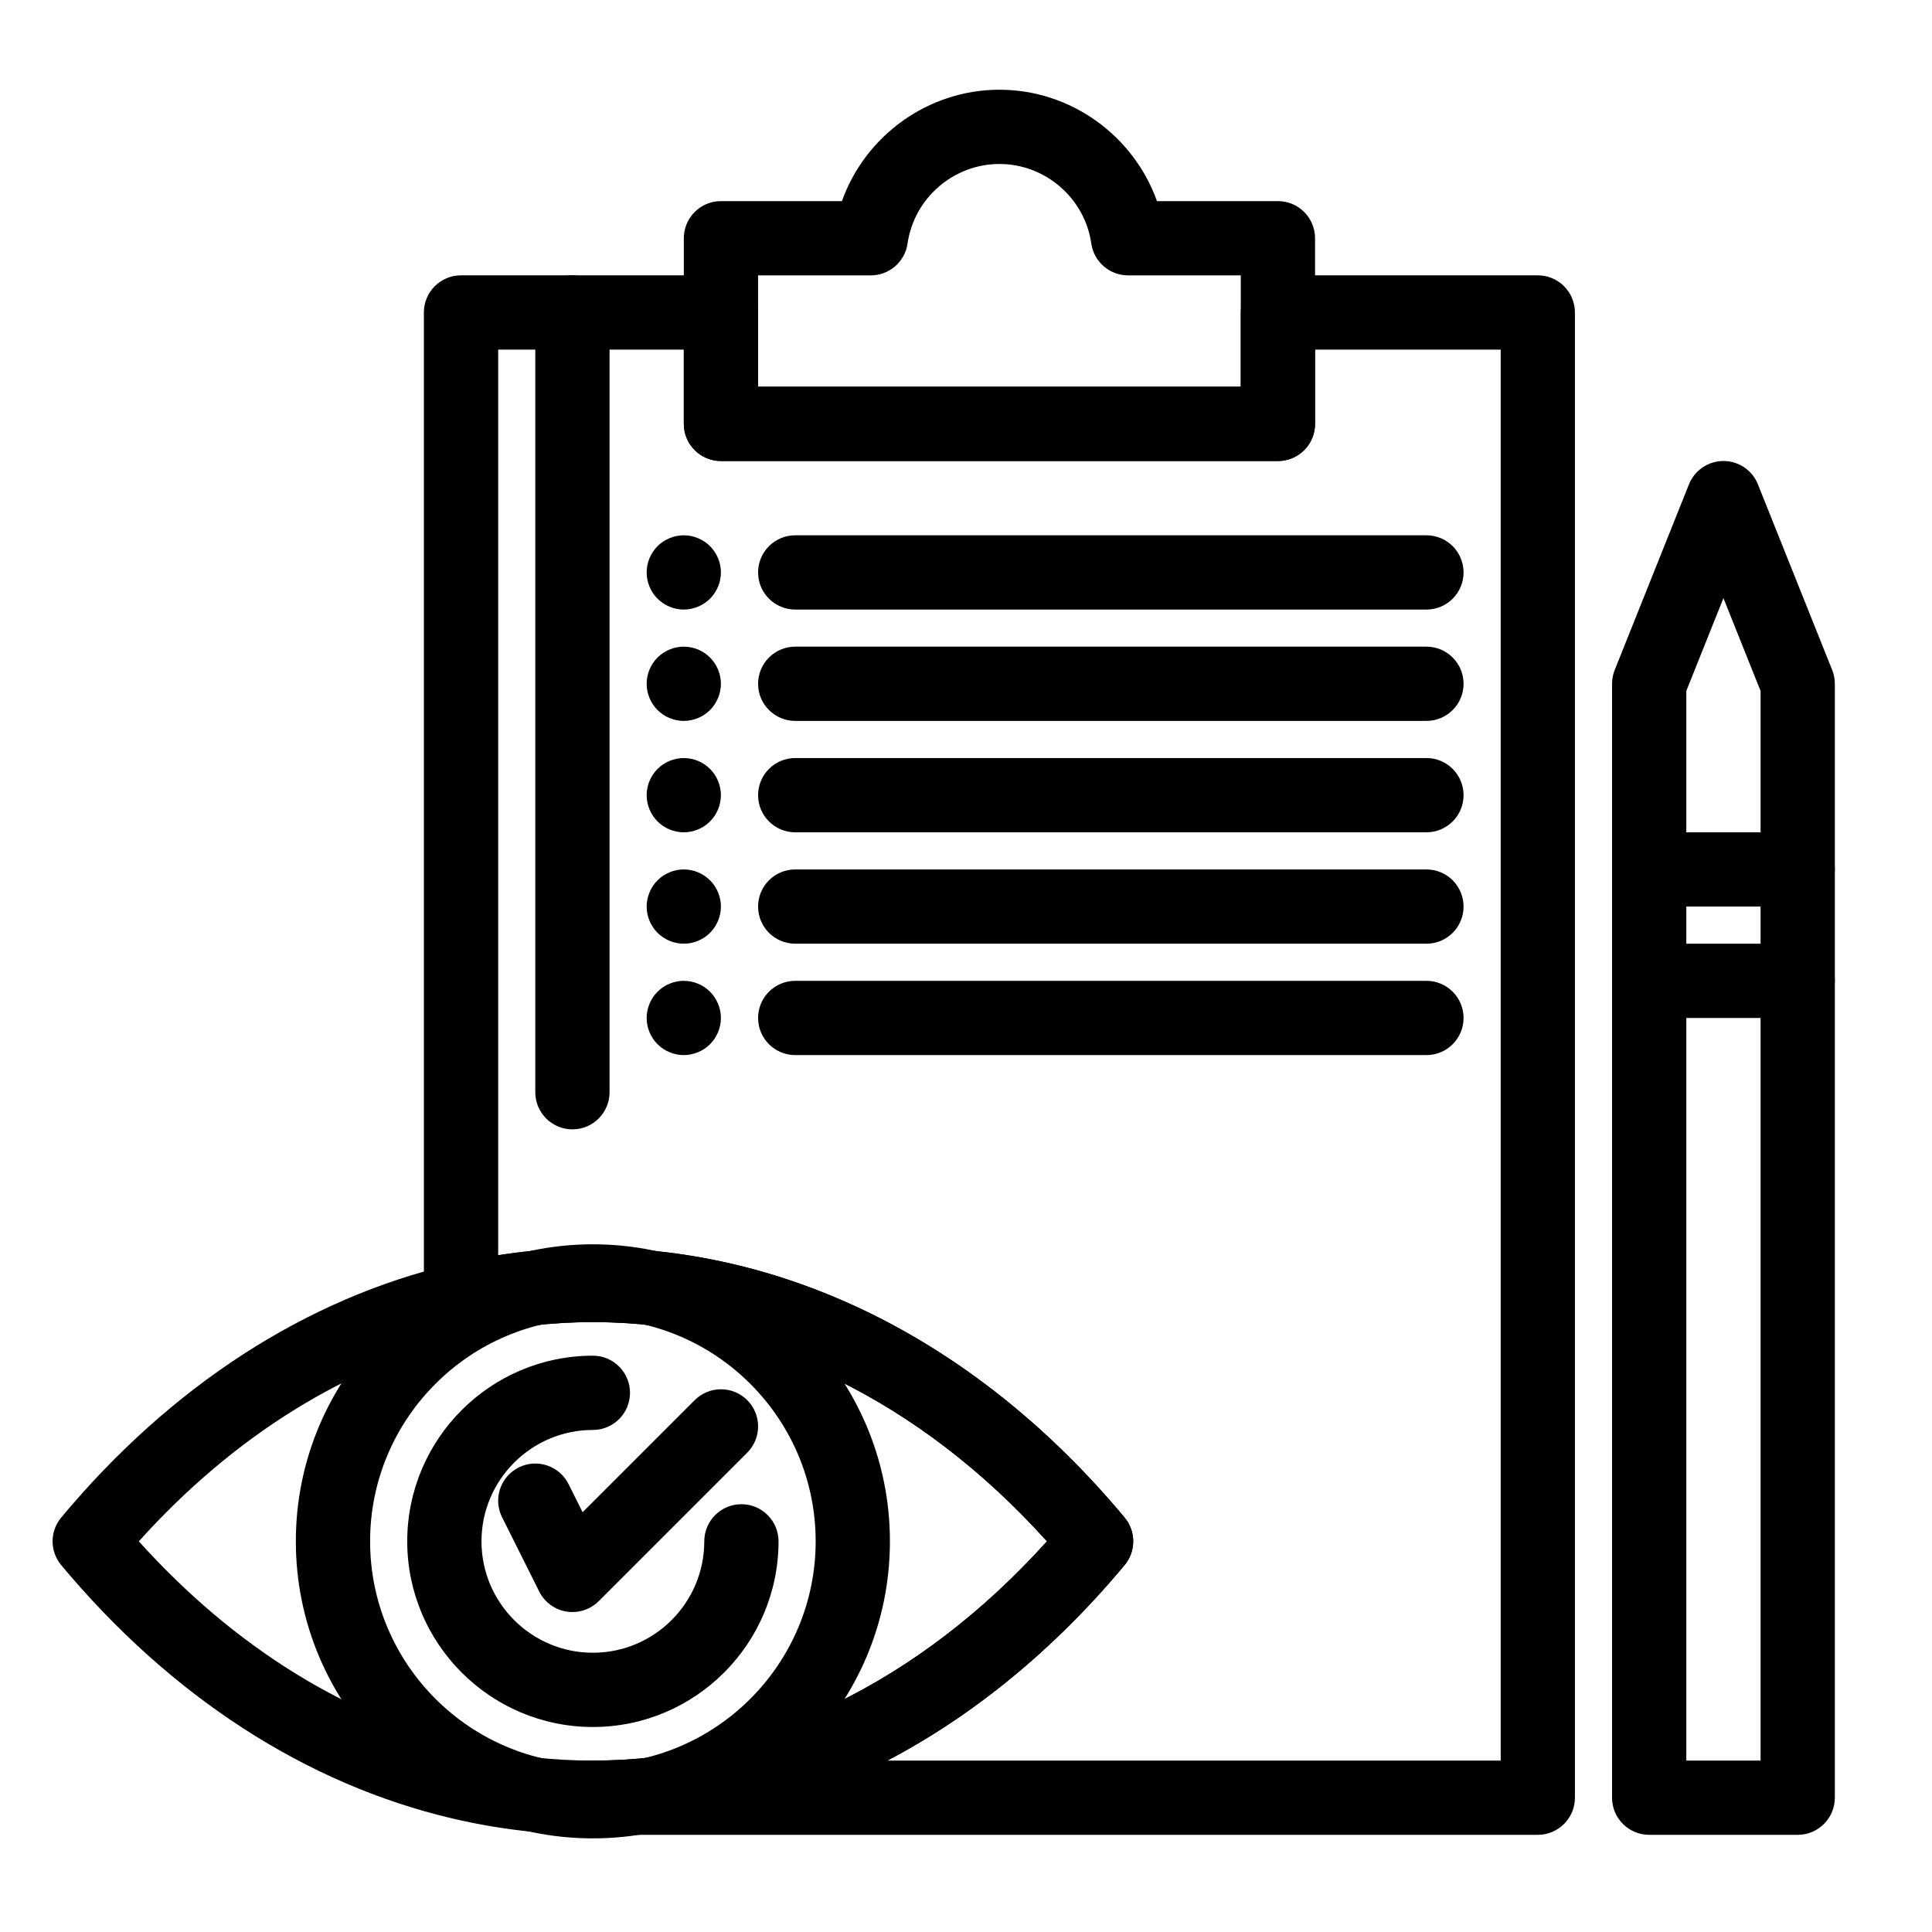 <?xml version="1.0" encoding="UTF-8"?>
<!-- Uploaded to: ICON Repo, www.svgrepo.com, Generator: ICON Repo Mixer Tools -->
<svg fill="#000000" width="800px" height="800px" version="1.1" viewBox="144 144 512 512" xmlns="http://www.w3.org/2000/svg">
 <g>
  <path d="m301.12 631.19c-43.406 0-78.719-35.312-78.719-78.719s35.312-78.719 78.719-78.719 78.719 35.312 78.719 78.719-35.312 78.719-78.719 78.719zm0-137.76c-32.555 0-59.039 26.484-59.039 59.039 0 32.555 26.484 59.039 59.039 59.039 32.555 0 59.039-26.484 59.039-59.039 0-32.555-26.484-59.039-59.039-59.039z"/>
  <path d="m301.12 601.67c-27.129 0-49.199-22.07-49.199-49.199s22.07-49.199 49.199-49.199c5.434 0 9.84 4.406 9.84 9.84 0 5.434-4.406 9.84-9.84 9.84-16.277 0-29.52 13.242-29.52 29.52s13.242 29.52 29.52 29.52 29.52-13.242 29.52-29.52c0-5.434 4.406-9.84 9.84-9.84 5.434 0 9.84 4.406 9.84 9.84 0 27.129-22.07 49.199-49.199 49.199z"/>
  <path d="m482.66 266.18h-147.6c-5.434 0-9.84-4.406-9.84-9.84v-49.203c0-5.434 4.406-9.84 9.84-9.84h32.059c6.156-17.309 22.809-29.52 41.742-29.52 18.934 0 35.586 12.211 41.742 29.52h32.059c5.434 0 9.84 4.406 9.84 9.84v49.199c0 5.438-4.406 9.844-9.84 9.844zm-137.76-19.684h127.92v-29.52h-29.875c-4.894 0-9.047-3.598-9.742-8.445-1.719-12.016-12.188-21.074-24.344-21.074-12.16 0-22.625 9.059-24.344 21.074-0.695 4.848-4.844 8.445-9.742 8.445h-29.875z"/>
  <path d="m551.54 630.25h-250.43c-5.434 0-9.84-4.406-9.84-9.84 0-5.434 4.406-9.84 9.84-9.84 44.066 0 86.52-20.566 120.34-58.105-33.801-37.535-76.254-58.098-120.34-58.098-10.926 0-21.926 1.277-32.691 3.801-2.926 0.684-6.004-0.004-8.359-1.871-2.356-1.867-3.727-4.707-3.727-7.711v-261.78c0-5.434 4.406-9.84 9.84-9.84h68.879c5.434 0 9.84 4.406 9.84 9.84v19.68h127.92v-19.68c0-5.434 4.406-9.84 9.84-9.84h68.879c5.434 0 9.84 4.406 9.84 9.84v393.6c0.004 5.434-4.402 9.84-9.836 9.84zm-172.36-19.68h162.52v-373.92h-49.199v19.68c0 5.434-4.406 9.84-9.84 9.84l-147.6 0.004c-5.434 0-9.84-4.406-9.84-9.84v-19.684h-49.199v240c8.328-1.305 16.727-1.961 25.094-1.961 52.438 0 102.48 25.387 140.92 71.48 3.043 3.652 3.043 8.957-0.004 12.605-18.59 22.281-39.887 39.723-62.852 51.797z"/>
  <path d="m301.11 630.25c-12.434 0-24.945-1.457-37.18-4.324-38.805-9.098-74.668-32.32-103.71-67.156-3.043-3.648-3.043-8.949-0.004-12.602 29.031-34.844 64.898-58.066 103.71-67.164 12.234-2.867 24.742-4.32 37.18-4.32 52.438 0 102.48 25.387 140.92 71.48 3.043 3.652 3.043 8.957-0.004 12.605-38.457 46.098-88.5 71.48-140.91 71.48zm-120.32-77.781c25.23 28.023 55.379 46.738 87.633 54.301 10.766 2.523 21.766 3.805 32.688 3.805 44.066 0 86.52-20.566 120.34-58.105-33.801-37.535-76.254-58.098-120.34-58.098-10.926 0-21.926 1.277-32.691 3.801-32.262 7.559-62.41 26.27-87.629 54.297z"/>
  <path d="m295.7 571.21c-0.523 0-1.051-0.043-1.578-0.125-3.121-0.508-5.809-2.484-7.223-5.312l-9.84-19.68c-2.43-4.859-0.461-10.77 4.402-13.203 4.863-2.43 10.773-0.461 13.203 4.402l3.734 7.469 29.707-29.707c3.844-3.84 10.074-3.84 13.918 0 3.844 3.844 3.844 10.074 0 13.918l-39.359 39.359c-1.867 1.855-4.379 2.879-6.965 2.879z"/>
  <path d="m522.02 305.54h-167.28c-5.434 0-9.84-4.406-9.84-9.84 0-5.434 4.406-9.84 9.84-9.84h167.28c5.434 0 9.84 4.406 9.84 9.84 0 5.434-4.406 9.84-9.84 9.84z"/>
  <path d="m325.21 305.54c-2.59 0-5.125-1.055-6.957-2.883-1.832-1.832-2.883-4.367-2.883-6.957 0-2.59 1.055-5.125 2.883-6.957 1.832-1.832 4.367-2.883 6.957-2.883s5.125 1.055 6.957 2.883c1.832 1.832 2.883 4.367 2.883 6.957 0 2.59-1.055 5.125-2.883 6.957-1.832 1.828-4.371 2.883-6.957 2.883z"/>
  <path d="m522.02 335.05h-167.28c-5.434 0-9.84-4.406-9.84-9.84s4.406-9.84 9.84-9.84h167.28c5.434 0 9.84 4.406 9.84 9.84s-4.406 9.84-9.84 9.84z"/>
  <path d="m325.21 335.05c-2.59 0-5.125-1.055-6.957-2.883-1.832-1.832-2.883-4.367-2.883-6.957s1.055-5.125 2.883-6.957c1.832-1.832 4.367-2.883 6.957-2.883s5.125 1.055 6.957 2.883c1.832 1.832 2.883 4.367 2.883 6.957s-1.055 5.125-2.883 6.957c-1.832 1.828-4.371 2.883-6.957 2.883z"/>
  <path d="m522.02 364.57h-167.28c-5.434 0-9.84-4.406-9.84-9.84s4.406-9.84 9.84-9.84h167.28c5.434 0 9.84 4.406 9.84 9.84s-4.406 9.84-9.84 9.84z"/>
  <path d="m325.21 364.57c-2.59 0-5.125-1.055-6.957-2.883-1.832-1.832-2.883-4.367-2.883-6.957s1.055-5.125 2.883-6.957c1.832-1.832 4.367-2.883 6.957-2.883s5.125 1.055 6.957 2.883c1.832 1.832 2.883 4.367 2.883 6.957s-1.055 5.125-2.883 6.957c-1.832 1.832-4.371 2.883-6.957 2.883z"/>
  <path d="m522.02 394.09h-167.28c-5.434 0-9.84-4.406-9.84-9.84s4.406-9.84 9.84-9.84h167.28c5.434 0 9.84 4.406 9.84 9.84s-4.406 9.84-9.84 9.84z"/>
  <path d="m325.21 394.09c-2.59 0-5.125-1.055-6.957-2.883-1.832-1.832-2.883-4.367-2.883-6.957s1.055-5.125 2.883-6.957c1.832-1.832 4.367-2.883 6.957-2.883s5.125 1.055 6.957 2.883c1.832 1.832 2.883 4.367 2.883 6.957s-1.055 5.125-2.883 6.957c-1.832 1.832-4.371 2.883-6.957 2.883z"/>
  <path d="m522.02 423.61h-167.28c-5.434 0-9.84-4.406-9.84-9.84 0-5.434 4.406-9.84 9.84-9.84h167.28c5.434 0 9.84 4.406 9.84 9.84 0 5.434-4.406 9.84-9.84 9.84z"/>
  <path d="m325.21 423.61c-2.59 0-5.125-1.055-6.957-2.883-1.832-1.828-2.883-4.367-2.883-6.957 0-2.59 1.055-5.125 2.883-6.957 1.832-1.832 4.367-2.883 6.957-2.883s5.125 1.051 6.957 2.883c1.828 1.832 2.883 4.371 2.883 6.957 0 2.59-1.055 5.125-2.883 6.957-1.832 1.832-4.371 2.883-6.957 2.883z"/>
  <path d="m295.7 443.29c-5.434 0-9.84-4.406-9.84-9.84v-206.64c0-5.434 4.406-9.84 9.84-9.84 5.434 0 9.84 4.406 9.84 9.84v206.64c0 5.434-4.406 9.84-9.84 9.84z"/>
  <path d="m620.41 630.25h-39.359c-5.434 0-9.84-4.406-9.84-9.84v-295.2c0-1.25 0.238-2.492 0.703-3.656l19.68-49.199c1.496-3.734 5.113-6.184 9.137-6.184s7.644 2.449 9.137 6.184l19.68 49.199c0.465 1.16 0.703 2.402 0.703 3.656v295.2c0 5.434-4.406 9.84-9.84 9.84zm-29.52-19.68h19.68v-283.46l-9.84-24.602-9.84 24.602z"/>
  <path d="m620.41 384.25h-39.359c-5.434 0-9.84-4.406-9.84-9.84 0-5.434 4.406-9.84 9.84-9.84h39.359c5.434 0 9.84 4.406 9.84 9.84 0 5.434-4.406 9.84-9.84 9.84z"/>
  <path d="m620.41 413.77h-39.359c-5.434 0-9.84-4.406-9.84-9.84s4.406-9.84 9.84-9.84h39.359c5.434 0 9.84 4.406 9.84 9.84s-4.406 9.84-9.84 9.84z"/>
 </g>
</svg>